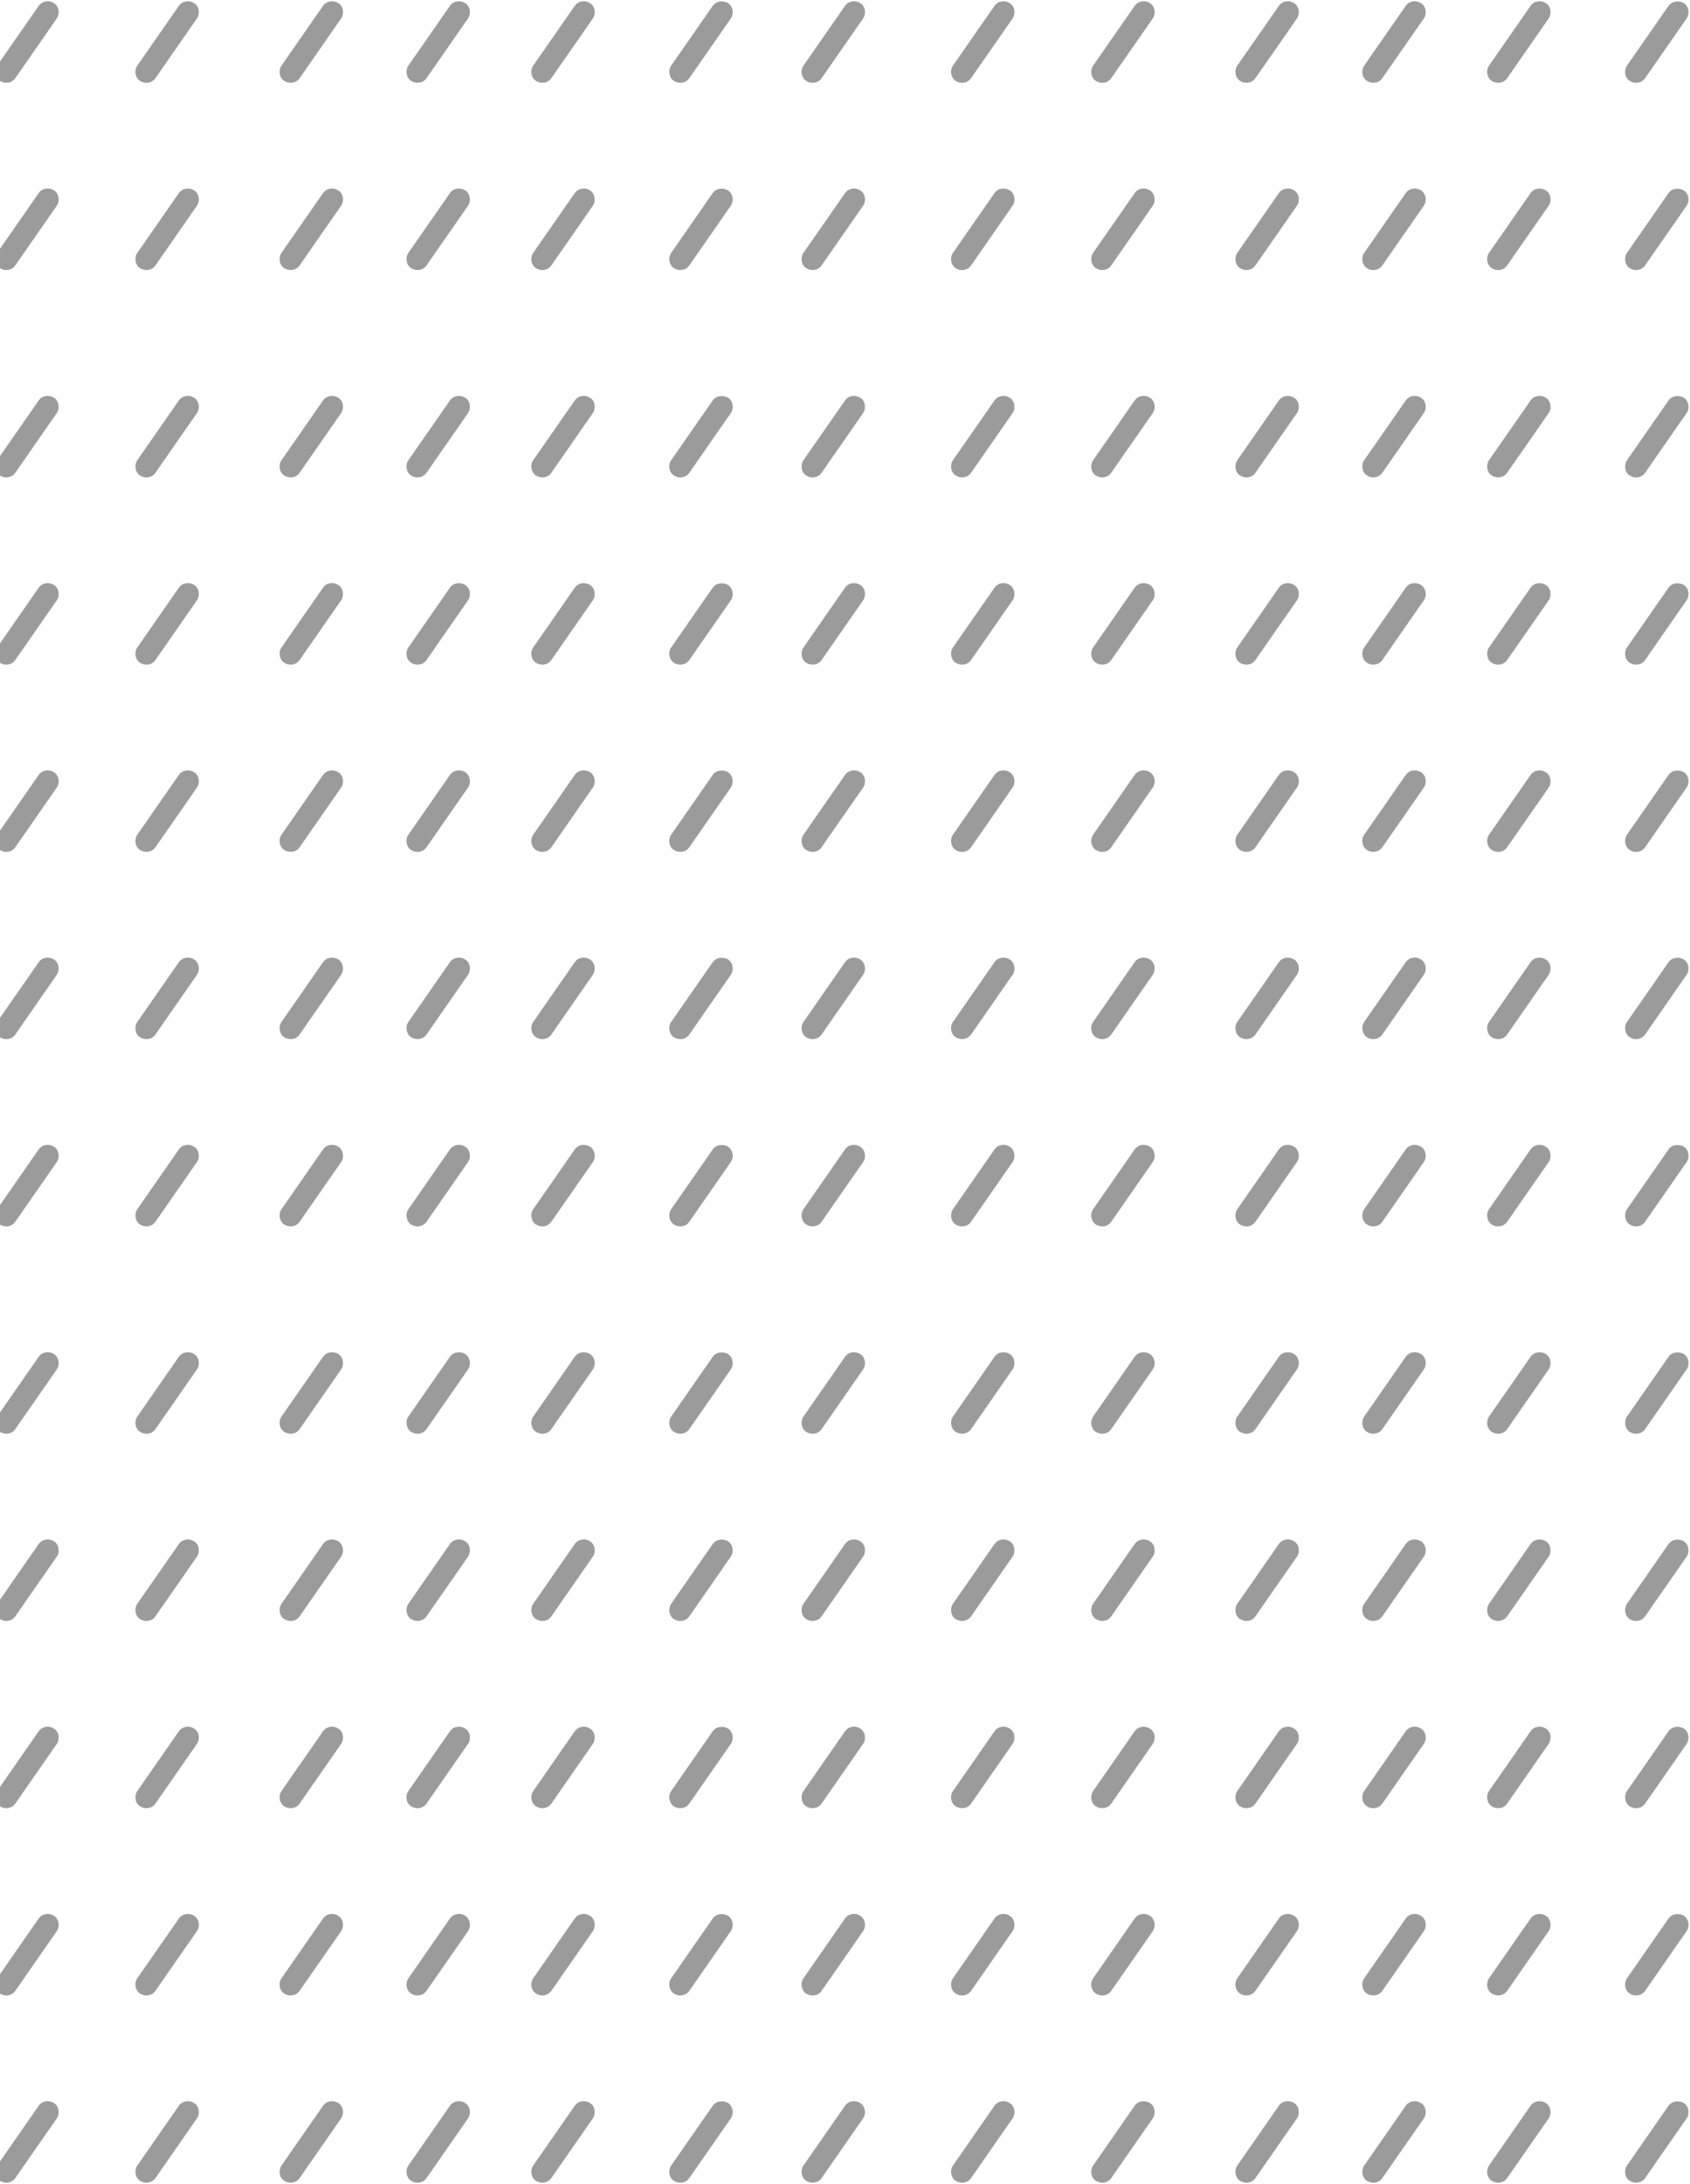 <?xml version="1.0" encoding="UTF-8" standalone="no"?><svg xmlns="http://www.w3.org/2000/svg" xmlns:xlink="http://www.w3.org/1999/xlink" fill="#000000" height="341.8" preserveAspectRatio="xMidYMid meet" version="1" viewBox="0.0 -0.2 264.6 341.8" width="264.6" zoomAndPan="magnify"><g id="change1_1"><path d="M73.277,2.691c-2.166,3.113-4.331,6.227-6.496,9.339c-0.552,0.793-1.607,0.937-2.402,0.438 c-0.788-0.494-0.953-1.661-0.438-2.401c2.166-3.113,4.331-6.227,6.496-9.34c0.552-0.793,1.607-0.936,2.402-0.438 C73.627,0.783,73.792,1.951,73.277,2.691z M64.379,41.769c0.795,0.499,1.85,0.355,2.402-0.438c0.893-1.284,1.786-2.568,2.68-3.853 c1.272-1.829,2.544-3.658,3.816-5.487c0.515-0.74,0.35-1.907-0.438-2.401c-0.795-0.499-1.85-0.355-2.401,0.438 c-1.727,2.483-3.455,4.967-5.182,7.45c-0.438,0.63-0.876,1.26-1.314,1.889C63.426,40.108,63.591,41.275,64.379,41.769z M92.383,299.588c-0.795-0.499-1.85-0.355-2.401,0.438c-2.166,3.113-4.331,6.226-6.496,9.339c-0.515,0.74-0.35,1.908,0.438,2.401 c0.795,0.498,1.85,0.354,2.401-0.438c2.166-3.113,4.331-6.227,6.496-9.339C93.336,301.248,93.171,300.081,92.383,299.588z M92.383,120.638c-0.795-0.498-1.85-0.355-2.401,0.438c-2.166,3.113-4.331,6.226-6.496,9.339c-0.515,0.741-0.35,1.908,0.438,2.401 c0.795,0.498,1.85,0.355,2.401-0.438l6.496-9.339C93.336,122.299,93.171,121.132,92.383,120.638z M92.383,328.887 c-0.795-0.498-1.85-0.355-2.401,0.438l-5.182,7.45l-1.314,1.889c-0.515,0.741-0.35,1.908,0.438,2.402 c0.795,0.498,1.85,0.354,2.401-0.438c0.893-1.284,1.786-2.568,2.68-3.853c1.272-1.829,2.544-3.658,3.817-5.487 C93.336,330.548,93.171,329.381,92.383,328.887z M92.383,179.239c-0.795-0.498-1.85-0.355-2.401,0.438l-5.182,7.45l-1.314,1.89 c-0.515,0.741-0.35,1.908,0.438,2.401c0.795,0.498,1.85,0.355,2.401-0.438c0.893-1.285,1.786-2.569,2.68-3.853 c1.272-1.829,2.544-3.658,3.817-5.486C93.336,180.9,93.171,179.732,92.383,179.239z M92.383,240.986 c-0.795-0.498-1.85-0.355-2.401,0.438c-2.166,3.113-4.331,6.226-6.496,9.339c-0.515,0.741-0.35,1.908,0.438,2.402 c0.795,0.498,1.85,0.355,2.401-0.438l6.496-9.339C93.336,242.648,93.171,241.481,92.383,240.986z M92.383,149.938 c-0.795-0.498-1.85-0.354-2.401,0.438c-2.166,3.113-4.331,6.226-6.496,9.339c-0.515,0.741-0.35,1.908,0.438,2.401 c0.795,0.498,1.85,0.355,2.401-0.438c2.166-3.113,4.331-6.227,6.496-9.339C93.336,151.599,93.171,150.432,92.383,149.938z M92.383,211.687c-0.795-0.499-1.85-0.355-2.401,0.438c-2.166,3.113-4.331,6.226-6.496,9.34c-0.515,0.74-0.35,1.907,0.438,2.401 c0.795,0.499,1.85,0.355,2.401-0.438c2.166-3.113,4.331-6.227,6.496-9.34C93.336,213.348,93.171,212.18,92.383,211.687z M92.383,270.287c-0.795-0.499-1.85-0.355-2.401,0.438c-2.166,3.113-4.331,6.226-6.496,9.339c-0.515,0.74-0.35,1.908,0.438,2.401 c0.795,0.498,1.85,0.355,2.401-0.438l6.496-9.34C93.336,271.948,93.171,270.781,92.383,270.287z M72.839,270.287 c-0.795-0.499-1.85-0.355-2.402,0.438c-2.165,3.113-4.331,6.226-6.496,9.339c-0.515,0.74-0.35,1.908,0.438,2.401 c0.795,0.498,1.85,0.355,2.402-0.438c2.165-3.114,4.331-6.227,6.496-9.34C73.792,271.948,73.627,270.781,72.839,270.287z M72.839,62.038c-0.795-0.498-1.85-0.355-2.402,0.438c-2.165,3.113-4.331,6.226-6.496,9.339c-0.515,0.741-0.35,1.908,0.438,2.401 c0.795,0.499,1.85,0.355,2.402-0.438c2.165-3.113,4.331-6.226,6.496-9.339C73.792,63.698,73.627,62.532,72.839,62.038z M72.839,240.986c-0.795-0.498-1.85-0.355-2.402,0.438c-2.165,3.113-4.331,6.226-6.496,9.339c-0.515,0.741-0.35,1.908,0.438,2.402 c0.795,0.498,1.85,0.355,2.402-0.438c2.165-3.113,4.331-6.226,6.496-9.339C73.792,242.648,73.627,241.481,72.839,240.986z M72.839,299.588c-0.795-0.499-1.85-0.355-2.402,0.438c-2.165,3.113-4.331,6.226-6.496,9.339c-0.515,0.74-0.35,1.908,0.438,2.401 c0.795,0.498,1.85,0.354,2.402-0.438c2.165-3.113,4.331-6.227,6.496-9.339C73.792,301.248,73.627,300.081,72.839,299.588z M72.839,328.887c-0.795-0.498-1.85-0.355-2.401,0.438c-1.727,2.483-3.455,4.966-5.182,7.45c-0.438,0.63-0.876,1.259-1.314,1.889 c-0.515,0.741-0.35,1.908,0.438,2.402c0.795,0.498,1.85,0.354,2.402-0.438c0.893-1.284,1.786-2.568,2.68-3.853 c1.272-1.829,2.544-3.658,3.816-5.487C73.792,330.548,73.627,329.381,72.839,328.887z M72.839,120.638 c-0.795-0.498-1.85-0.355-2.402,0.438c-2.165,3.113-4.331,6.226-6.496,9.339c-0.515,0.741-0.35,1.908,0.438,2.401 c0.795,0.498,1.85,0.355,2.402-0.438c2.165-3.113,4.331-6.226,6.496-9.339C73.792,122.299,73.627,121.132,72.839,120.638z M72.839,91.338c-0.795-0.498-1.85-0.355-2.402,0.438c-2.165,3.113-4.331,6.226-6.496,9.339c-0.515,0.741-0.35,1.908,0.438,2.402 c0.795,0.498,1.85,0.354,2.402-0.438c2.165-3.113,4.331-6.227,6.496-9.339C73.792,92.999,73.627,91.832,72.839,91.338z M64.379,191.418c0.795,0.498,1.85,0.355,2.402-0.438c0.893-1.285,1.786-2.569,2.68-3.853c1.272-1.829,2.544-3.658,3.816-5.486 c0.515-0.741,0.35-1.908-0.438-2.401c-0.795-0.498-1.85-0.355-2.401,0.438c-1.727,2.483-3.455,4.967-5.182,7.45l-1.314,1.89 C63.426,189.757,63.591,190.924,64.379,191.418z M72.839,149.938c-0.795-0.498-1.85-0.354-2.402,0.438 c-2.165,3.113-4.331,6.226-6.496,9.339c-0.515,0.741-0.35,1.908,0.438,2.401c0.795,0.498,1.85,0.355,2.402-0.438 c2.165-3.113,4.331-6.227,6.496-9.339C73.792,151.599,73.627,150.432,72.839,149.938z M72.839,211.687 c-0.795-0.499-1.85-0.355-2.402,0.438c-2.165,3.113-4.331,6.226-6.496,9.34c-0.515,0.74-0.35,1.907,0.438,2.401 c0.795,0.499,1.85,0.355,2.402-0.438c2.165-3.113,4.331-6.227,6.496-9.34C73.792,213.348,73.627,212.18,72.839,211.687z M113.983,62.038c-0.312-0.196-0.663-0.263-1.009-0.26c-0.536,0.004-1.057,0.217-1.392,0.699c-2.166,3.113-4.331,6.226-6.496,9.339 c-0.515,0.741-0.35,1.908,0.438,2.401c0.795,0.499,1.85,0.355,2.401-0.438c1.683-2.42,3.366-4.839,5.049-7.259 c0.482-0.693,0.965-1.387,1.447-2.08C114.937,63.698,114.771,62.532,113.983,62.038z M113.983,29.59 c-0.312-0.195-0.663-0.263-1.009-0.26c-0.536,0.004-1.057,0.216-1.392,0.698c-1.728,2.483-3.455,4.967-5.182,7.45 c-0.438,0.63-0.876,1.26-1.314,1.889c-0.515,0.741-0.35,1.908,0.438,2.401c0.795,0.499,1.85,0.355,2.401-0.438 c0.893-1.284,1.786-2.568,2.68-3.853c0.79-1.135,1.58-2.271,2.37-3.406c0.482-0.694,0.965-1.387,1.447-2.081 C114.937,31.251,114.771,30.084,113.983,29.59z M113.983,91.338c-0.312-0.196-0.663-0.263-1.009-0.26 c-0.536,0.004-1.057,0.217-1.392,0.699c-2.166,3.113-4.331,6.226-6.496,9.339c-0.515,0.741-0.35,1.908,0.438,2.402 c0.795,0.498,1.85,0.354,2.401-0.438c1.683-2.42,3.366-4.839,5.049-7.259c0.482-0.693,0.965-1.387,1.447-2.08 C114.937,92.999,114.771,91.832,113.983,91.338z M113.983,120.638c-0.312-0.196-0.663-0.263-1.009-0.26 c-0.536,0.004-1.057,0.216-1.392,0.698c-2.166,3.113-4.331,6.226-6.496,9.339c-0.515,0.741-0.35,1.908,0.438,2.401 c0.795,0.498,1.85,0.355,2.401-0.438c1.683-2.42,3.366-4.839,5.049-7.259c0.482-0.693,0.965-1.387,1.447-2.08 C114.937,122.299,114.771,121.132,113.983,120.638z M134.696,328.887c-0.795-0.498-1.849-0.355-2.401,0.438 c-1.727,2.483-3.455,4.966-5.182,7.45c-0.438,0.63-0.876,1.259-1.314,1.889c-0.515,0.741-0.35,1.908,0.438,2.402 c0.794,0.498,1.85,0.354,2.401-0.438c0.893-1.284,1.786-2.568,2.68-3.853c1.272-1.829,2.544-3.658,3.817-5.487 C135.649,330.548,135.484,329.381,134.696,328.887z M134.696,299.588c-0.795-0.499-1.849-0.355-2.401,0.438 c-2.166,3.113-4.331,6.226-6.496,9.339c-0.515,0.74-0.35,1.908,0.438,2.401c0.794,0.498,1.849,0.354,2.401-0.438 c2.165-3.113,4.331-6.227,6.496-9.339C135.649,301.248,135.484,300.081,134.696,299.588z M134.696,270.287 c-0.795-0.499-1.849-0.355-2.401,0.438c-2.166,3.113-4.331,6.226-6.496,9.339c-0.515,0.74-0.35,1.908,0.438,2.401 c0.794,0.498,1.849,0.355,2.401-0.438l6.496-9.34C135.649,271.948,135.484,270.781,134.696,270.287z M113.983,149.938 c-0.312-0.195-0.663-0.262-1.009-0.26c-0.536,0.004-1.057,0.217-1.392,0.698c-2.166,3.113-4.331,6.226-6.496,9.339 c-0.515,0.741-0.35,1.908,0.438,2.401c0.795,0.498,1.85,0.355,2.401-0.438c1.683-2.42,3.366-4.84,5.049-7.259 c0.482-0.693,0.965-1.387,1.447-2.08C114.937,151.599,114.771,150.432,113.983,149.938z M92.383,91.338 c-0.795-0.498-1.85-0.355-2.401,0.438c-2.166,3.113-4.331,6.226-6.496,9.339c-0.515,0.741-0.35,1.908,0.438,2.402 c0.795,0.498,1.85,0.354,2.401-0.438l6.496-9.339C93.336,92.999,93.171,91.832,92.383,91.338z M113.983,0.29 c-0.312-0.195-0.663-0.262-1.009-0.26c-0.536,0.004-1.057,0.217-1.392,0.698c-2.166,3.113-4.331,6.227-6.496,9.34 c-0.515,0.74-0.35,1.907,0.438,2.401c0.795,0.499,1.85,0.355,2.401-0.438c1.683-2.419,3.366-4.839,5.049-7.259 c0.482-0.693,0.965-1.387,1.447-2.081C114.937,1.951,114.771,0.783,113.983,0.29z M92.383,0.29c-0.795-0.498-1.85-0.355-2.401,0.438 c-2.166,3.113-4.331,6.227-6.496,9.34c-0.515,0.74-0.35,1.907,0.438,2.401c0.795,0.499,1.85,0.355,2.401-0.438 c2.166-3.113,4.331-6.226,6.496-9.339C93.336,1.951,93.171,0.783,92.383,0.29z M134.696,240.986 c-0.795-0.498-1.849-0.355-2.401,0.438c-2.166,3.113-4.331,6.226-6.496,9.339c-0.515,0.741-0.35,1.908,0.438,2.402 c0.794,0.498,1.849,0.355,2.401-0.438l6.496-9.339C135.649,242.648,135.484,241.481,134.696,240.986z M113.983,328.887 c-0.312-0.196-0.663-0.263-1.009-0.26c-0.536,0.004-1.057,0.216-1.392,0.698c-1.728,2.483-3.455,4.966-5.182,7.45 c-0.438,0.63-0.876,1.259-1.314,1.889c-0.515,0.741-0.35,1.908,0.438,2.402c0.795,0.498,1.85,0.354,2.401-0.438 c0.893-1.284,1.786-2.568,2.68-3.853c0.79-1.135,1.58-2.271,2.37-3.407c0.482-0.693,0.965-1.387,1.447-2.08 C114.937,330.548,114.771,329.381,113.983,328.887z M92.383,62.038c-0.795-0.498-1.85-0.355-2.401,0.438 c-2.166,3.113-4.331,6.226-6.496,9.339c-0.515,0.741-0.35,1.908,0.438,2.401c0.795,0.499,1.85,0.355,2.401-0.438 c2.166-3.113,4.331-6.226,6.496-9.339C93.336,63.698,93.171,62.532,92.383,62.038z M113.983,240.986 c-0.312-0.196-0.663-0.262-1.009-0.26c-0.536,0.004-1.057,0.216-1.392,0.698c-2.166,3.113-4.331,6.226-6.496,9.339 c-0.515,0.741-0.35,1.908,0.438,2.402c0.795,0.498,1.85,0.355,2.401-0.438c1.683-2.419,3.366-4.839,5.049-7.259 c0.482-0.693,0.965-1.387,1.447-2.081C114.937,242.648,114.771,241.481,113.983,240.986z M113.983,299.588 c-0.312-0.196-0.663-0.263-1.009-0.26c-0.536,0.004-1.057,0.216-1.392,0.698c-2.166,3.113-4.331,6.226-6.496,9.339 c-0.515,0.74-0.35,1.908,0.438,2.401c0.795,0.498,1.85,0.354,2.401-0.438c1.683-2.419,3.366-4.839,5.049-7.259 c0.482-0.693,0.965-1.387,1.447-2.081C114.937,301.248,114.771,300.081,113.983,299.588z M113.983,211.687 c-0.312-0.196-0.663-0.263-1.009-0.26c-0.536,0.004-1.057,0.216-1.392,0.698c-2.166,3.113-4.331,6.226-6.496,9.34 c-0.515,0.74-0.35,1.907,0.438,2.401c0.795,0.499,1.85,0.355,2.401-0.438c1.683-2.42,3.366-4.839,5.049-7.259 c0.482-0.694,0.965-1.388,1.447-2.081C114.937,213.348,114.771,212.18,113.983,211.687z M113.983,179.239 c-0.312-0.196-0.663-0.263-1.009-0.26c-0.536,0.004-1.057,0.217-1.392,0.698c-1.728,2.483-3.455,4.967-5.182,7.45l-1.314,1.89 c-0.515,0.741-0.35,1.908,0.438,2.401c0.795,0.498,1.85,0.355,2.401-0.438c0.893-1.285,1.786-2.569,2.68-3.853 c0.79-1.135,1.58-2.271,2.37-3.406c0.482-0.693,0.965-1.387,1.447-2.08C114.937,180.9,114.771,179.732,113.983,179.239z M113.983,270.287c-0.312-0.196-0.663-0.263-1.009-0.26c-0.536,0.004-1.057,0.216-1.392,0.698c-2.166,3.113-4.331,6.226-6.496,9.339 c-0.515,0.74-0.35,1.908,0.438,2.401c0.795,0.498,1.85,0.355,2.401-0.438c1.683-2.42,3.366-4.84,5.049-7.259 c0.482-0.694,0.965-1.387,1.447-2.081C114.937,271.948,114.771,270.781,113.983,270.287z M92.383,29.59 c-0.795-0.499-1.85-0.355-2.401,0.438l-5.182,7.45l-1.314,1.889c-0.515,0.741-0.35,1.908,0.438,2.401 c0.795,0.499,1.85,0.355,2.401-0.438c0.893-1.284,1.786-2.568,2.68-3.853c1.272-1.829,2.544-3.658,3.817-5.487 C93.336,31.251,93.171,30.084,92.383,29.59z M8.451,29.59c-0.795-0.499-1.85-0.355-2.401,0.438l-5.182,7.45L0,38.725v3.049 c0.794,0.492,1.843,0.348,2.393-0.443l2.68-3.853c1.272-1.829,2.544-3.658,3.817-5.487C9.404,31.251,9.239,30.084,8.451,29.59z M8.451,62.038c-0.795-0.498-1.85-0.355-2.401,0.438C4.033,65.375,2.017,68.274,0,71.172v3.049c0.794,0.492,1.843,0.348,2.393-0.442 c2.166-3.113,4.331-6.226,6.497-9.339C9.404,63.698,9.239,62.532,8.451,62.038z M8.451,91.338c-0.795-0.498-1.85-0.355-2.401,0.438 C4.033,94.675,2.017,97.574,0,100.472v3.049c0.794,0.491,1.843,0.347,2.393-0.443l6.497-9.339 C9.404,92.999,9.239,91.832,8.451,91.338z M8.451,120.638c-0.795-0.498-1.85-0.355-2.401,0.438 c-2.016,2.899-4.033,5.798-6.049,8.696v3.049c0.794,0.491,1.843,0.347,2.393-0.443l6.497-9.339 C9.404,122.299,9.239,121.132,8.451,120.638z M8.451,0.29c-0.795-0.498-1.85-0.355-2.401,0.438C4.033,3.627,2.017,6.526,0,9.424 v3.049c0.794,0.492,1.843,0.348,2.393-0.443c2.166-3.113,4.331-6.226,6.497-9.339C9.404,1.951,9.239,0.783,8.451,0.29z M30.396,328.887c-0.794-0.498-1.849-0.355-2.401,0.438c-1.727,2.483-3.455,4.966-5.182,7.45c-0.438,0.63-0.876,1.259-1.314,1.889 c-0.515,0.741-0.35,1.908,0.438,2.402c0.795,0.498,1.849,0.354,2.401-0.438c0.893-1.284,1.787-2.568,2.68-3.853 c1.272-1.829,2.544-3.658,3.816-5.487C31.35,330.548,31.185,329.381,30.396,328.887z M30.396,240.986 c-0.794-0.498-1.85-0.355-2.401,0.438c-2.166,3.113-4.331,6.226-6.497,9.339c-0.515,0.741-0.349,1.908,0.438,2.402 c0.795,0.498,1.85,0.355,2.401-0.438l6.496-9.339C31.35,242.648,31.185,241.481,30.396,240.986z M52.971,0.29 c-0.795-0.498-1.85-0.355-2.401,0.438c-2.166,3.113-4.331,6.227-6.496,9.34c-0.515,0.74-0.35,1.907,0.438,2.401 c0.795,0.499,1.85,0.355,2.401-0.438c2.166-3.113,4.331-6.226,6.497-9.339C53.924,1.951,53.759,0.783,52.971,0.29z M30.396,299.588 c-0.794-0.499-1.85-0.355-2.401,0.438c-2.166,3.113-4.331,6.226-6.497,9.339c-0.515,0.74-0.349,1.908,0.438,2.401 c0.795,0.498,1.85,0.354,2.401-0.438c2.166-3.113,4.331-6.227,6.496-9.339C31.35,301.248,31.185,300.081,30.396,299.588z M8.451,328.887c-0.795-0.498-1.85-0.355-2.401,0.438l-5.182,7.45L0,338.022v3.049c0.794,0.491,1.843,0.347,2.393-0.443 c0.893-1.284,1.787-2.568,2.68-3.853c1.272-1.829,2.544-3.658,3.817-5.487C9.404,330.548,9.239,329.381,8.451,328.887z M149.64,191.418c0.795,0.498,1.85,0.355,2.401-0.438c0.893-1.285,1.787-2.569,2.68-3.853c1.272-1.829,2.544-3.658,3.816-5.486 c0.515-0.741,0.349-1.908-0.438-2.401c-0.795-0.498-1.85-0.355-2.401,0.438l-5.182,7.45l-1.314,1.89 C148.687,189.757,148.852,190.924,149.64,191.418z M30.396,211.687c-0.794-0.499-1.85-0.355-2.401,0.438 c-2.166,3.113-4.331,6.226-6.497,9.34c-0.515,0.74-0.349,1.907,0.438,2.401c0.795,0.499,1.85,0.355,2.401-0.438 c2.166-3.113,4.331-6.227,6.496-9.34C31.35,213.348,31.185,212.18,30.396,211.687z M8.451,299.588 c-0.795-0.499-1.85-0.355-2.401,0.438c-2.016,2.898-4.033,5.797-6.049,8.696v3.049c0.794,0.492,1.843,0.347,2.393-0.443 c2.166-3.113,4.331-6.227,6.497-9.339C9.404,301.248,9.239,300.081,8.451,299.588z M255.173,12.468 c0.795,0.499,1.85,0.355,2.401-0.438c1.683-2.419,3.366-4.839,5.049-7.259c0.482-0.693,0.965-1.387,1.447-2.081 c0.515-0.74,0.35-1.908-0.438-2.401c-0.312-0.195-0.663-0.262-1.009-0.26c-0.536,0.004-1.057,0.217-1.392,0.698 c-2.166,3.113-4.331,6.227-6.497,9.34C254.219,10.808,254.385,11.975,255.173,12.468z M8.451,270.287 c-0.795-0.499-1.85-0.355-2.401,0.438c-2.016,2.899-4.033,5.797-6.049,8.696v3.049c0.794,0.492,1.843,0.348,2.393-0.442l6.497-9.34 C9.404,271.948,9.239,270.781,8.451,270.287z M8.451,211.687c-0.795-0.499-1.85-0.355-2.401,0.438 c-2.016,2.899-4.033,5.797-6.049,8.696v3.049c0.794,0.492,1.843,0.348,2.393-0.442l6.497-9.34 C9.404,213.348,9.239,212.18,8.451,211.687z M8.451,179.239c-0.795-0.498-1.85-0.355-2.401,0.438l-5.182,7.45L0,188.373v3.049 c0.794,0.492,1.843,0.348,2.393-0.442c0.893-1.285,1.787-2.569,2.68-3.853c1.272-1.829,2.544-3.658,3.817-5.486 C9.404,180.9,9.239,179.732,8.451,179.239z M8.451,149.938c-0.795-0.498-1.85-0.354-2.401,0.438 c-2.016,2.899-4.033,5.798-6.049,8.696v3.049c0.794,0.492,1.843,0.348,2.393-0.442c2.166-3.113,4.331-6.227,6.497-9.339 C9.404,151.599,9.239,150.432,8.451,149.938z M8.451,240.986c-0.795-0.498-1.85-0.355-2.401,0.438 c-2.016,2.899-4.033,5.797-6.049,8.697v3.048c0.794,0.492,1.843,0.348,2.393-0.443l6.497-9.339 C9.404,242.648,9.239,241.481,8.451,240.986z M30.396,270.287c-0.794-0.499-1.85-0.355-2.401,0.438 c-2.166,3.113-4.331,6.226-6.497,9.339c-0.515,0.74-0.349,1.908,0.438,2.401c0.795,0.498,1.85,0.355,2.401-0.438l6.496-9.34 C31.35,271.948,31.185,270.781,30.396,270.287z M52.971,211.687c-0.795-0.499-1.85-0.355-2.401,0.438l-6.496,9.34 c-0.515,0.74-0.35,1.907,0.438,2.401c0.795,0.499,1.85,0.355,2.401-0.438l6.497-9.34C53.924,213.348,53.759,212.18,52.971,211.687z M52.971,179.239c-0.795-0.498-1.85-0.355-2.401,0.438l-5.182,7.45l-1.314,1.89c-0.515,0.741-0.35,1.908,0.438,2.401 c0.795,0.498,1.85,0.355,2.401-0.438c0.893-1.285,1.786-2.569,2.68-3.853c1.272-1.829,2.544-3.658,3.817-5.486 C53.924,180.9,53.759,179.732,52.971,179.239z M52.971,149.938c-0.795-0.498-1.85-0.354-2.401,0.438 c-2.166,3.113-4.331,6.226-6.496,9.339c-0.515,0.741-0.35,1.908,0.438,2.401c0.795,0.498,1.85,0.355,2.401-0.438 c2.166-3.113,4.331-6.227,6.497-9.339C53.924,151.599,53.759,150.432,52.971,149.938z M52.971,240.986 c-0.795-0.498-1.85-0.355-2.401,0.438l-6.496,9.339c-0.515,0.741-0.35,1.908,0.438,2.402c0.795,0.498,1.85,0.355,2.401-0.438 l6.497-9.339C53.924,242.648,53.759,241.481,52.971,240.986z M52.971,270.287c-0.795-0.499-1.85-0.355-2.401,0.438 c-2.166,3.113-4.331,6.226-6.496,9.339c-0.515,0.74-0.35,1.908,0.438,2.401c0.795,0.498,1.85,0.355,2.401-0.438l6.497-9.34 C53.924,271.948,53.759,270.781,52.971,270.287z M52.971,62.038c-0.795-0.498-1.85-0.355-2.401,0.438l-6.496,9.339 c-0.515,0.741-0.35,1.908,0.438,2.401c0.795,0.499,1.85,0.355,2.401-0.438c2.166-3.113,4.331-6.226,6.497-9.339 C53.924,63.698,53.759,62.532,52.971,62.038z M52.971,29.59c-0.795-0.499-1.85-0.355-2.401,0.438l-5.182,7.45l-1.314,1.889 c-0.515,0.741-0.35,1.908,0.438,2.401c0.795,0.499,1.85,0.355,2.401-0.438c0.893-1.284,1.786-2.568,2.68-3.853 c1.272-1.829,2.544-3.658,3.817-5.487C53.924,31.251,53.759,30.084,52.971,29.59z M52.971,120.638 c-0.795-0.498-1.85-0.355-2.401,0.438c-2.166,3.113-4.331,6.226-6.496,9.339c-0.515,0.741-0.35,1.908,0.438,2.401 c0.795,0.498,1.85,0.355,2.401-0.438l6.497-9.339C53.924,122.299,53.759,121.132,52.971,120.638z M52.971,91.338 c-0.795-0.498-1.85-0.355-2.401,0.438l-6.496,9.339c-0.515,0.741-0.35,1.908,0.438,2.402c0.795,0.498,1.85,0.354,2.401-0.438 l6.497-9.339C53.924,92.999,53.759,91.832,52.971,91.338z M52.971,328.887c-0.795-0.498-1.85-0.355-2.401,0.438l-5.182,7.45 l-1.314,1.889c-0.515,0.741-0.35,1.908,0.438,2.402c0.795,0.498,1.85,0.354,2.401-0.438c0.893-1.284,1.786-2.568,2.68-3.853 c1.272-1.829,2.544-3.658,3.817-5.487C53.924,330.548,53.759,329.381,52.971,328.887z M30.396,91.338 c-0.794-0.498-1.85-0.355-2.401,0.438c-2.166,3.113-4.331,6.226-6.497,9.339c-0.515,0.741-0.349,1.908,0.438,2.402 c0.795,0.498,1.85,0.354,2.401-0.438l6.496-9.339C31.35,92.999,31.185,91.832,30.396,91.338z M30.396,120.638 c-0.794-0.498-1.85-0.355-2.401,0.438c-2.166,3.113-4.331,6.226-6.497,9.339c-0.515,0.741-0.349,1.908,0.438,2.401 c0.795,0.498,1.85,0.355,2.401-0.438l6.496-9.339C31.35,122.299,31.185,121.132,30.396,120.638z M52.971,299.588 c-0.795-0.499-1.85-0.355-2.401,0.438c-2.166,3.113-4.331,6.226-6.496,9.339c-0.515,0.74-0.35,1.908,0.438,2.401 c0.795,0.498,1.85,0.354,2.401-0.438c2.166-3.113,4.331-6.227,6.497-9.339C53.924,301.248,53.759,300.081,52.971,299.588z M30.396,62.038c-0.794-0.498-1.85-0.355-2.401,0.438c-2.166,3.113-4.331,6.226-6.497,9.339c-0.515,0.741-0.349,1.908,0.438,2.401 c0.795,0.499,1.85,0.355,2.401-0.438c2.166-3.113,4.331-6.226,6.496-9.339C31.35,63.698,31.185,62.532,30.396,62.038z M30.396,149.938c-0.794-0.498-1.85-0.354-2.401,0.438c-2.166,3.113-4.331,6.226-6.497,9.339c-0.515,0.741-0.349,1.908,0.438,2.401 c0.795,0.498,1.85,0.355,2.401-0.438c2.166-3.113,4.331-6.227,6.496-9.339C31.35,151.599,31.185,150.432,30.396,149.938z M30.396,179.239c-0.794-0.498-1.849-0.355-2.401,0.438c-1.727,2.483-3.455,4.967-5.182,7.45l-1.314,1.89 c-0.515,0.741-0.35,1.908,0.438,2.401c0.795,0.498,1.849,0.355,2.401-0.438c0.893-1.285,1.787-2.569,2.68-3.853 c1.272-1.829,2.544-3.658,3.816-5.486C31.35,180.9,31.185,179.732,30.396,179.239z M30.396,0.29 c-0.794-0.498-1.85-0.355-2.401,0.438c-2.166,3.113-4.331,6.227-6.497,9.34c-0.515,0.74-0.349,1.907,0.438,2.401 c0.795,0.499,1.85,0.355,2.401-0.438c2.166-3.113,4.331-6.226,6.496-9.339C31.35,1.951,31.185,0.783,30.396,0.29z M30.396,29.59 c-0.794-0.499-1.849-0.355-2.401,0.438c-1.727,2.483-3.455,4.967-5.182,7.45c-0.438,0.63-0.876,1.26-1.314,1.889 c-0.515,0.741-0.35,1.908,0.438,2.401c0.795,0.499,1.849,0.355,2.401-0.438l2.68-3.853c1.272-1.829,2.544-3.658,3.816-5.487 C31.35,31.251,31.185,30.084,30.396,29.59z M263.632,240.986c-0.312-0.196-0.663-0.262-1.009-0.26 c-0.536,0.004-1.057,0.216-1.392,0.698c-2.166,3.113-4.331,6.226-6.497,9.339c-0.515,0.741-0.35,1.908,0.438,2.402 c0.795,0.498,1.85,0.355,2.401-0.438c1.683-2.419,3.366-4.839,5.049-7.259c0.482-0.693,0.965-1.387,1.447-2.081 C264.586,242.648,264.42,241.481,263.632,240.986z M222.488,62.038c-0.795-0.498-1.85-0.355-2.402,0.438 c-2.165,3.113-4.331,6.226-6.496,9.339c-0.515,0.741-0.35,1.908,0.438,2.401c0.795,0.499,1.85,0.355,2.401-0.438 c2.166-3.113,4.331-6.226,6.497-9.339C223.441,63.698,223.276,62.532,222.488,62.038z M222.488,91.338 c-0.795-0.498-1.85-0.355-2.402,0.438c-2.165,3.113-4.331,6.226-6.496,9.339c-0.515,0.741-0.35,1.908,0.438,2.402 c0.795,0.498,1.85,0.354,2.401-0.438c2.166-3.113,4.331-6.227,6.497-9.339C223.441,92.999,223.276,91.832,222.488,91.338z M214.028,41.769c0.795,0.499,1.85,0.355,2.401-0.438c0.893-1.284,1.786-2.568,2.68-3.853c1.272-1.829,2.544-3.658,3.817-5.487 c0.515-0.74,0.35-1.907-0.438-2.401c-0.795-0.499-1.849-0.355-2.401,0.438l-5.182,7.45c-0.438,0.63-0.876,1.26-1.314,1.889 C213.075,40.108,213.24,41.275,214.028,41.769z M222.488,149.938c-0.795-0.498-1.85-0.354-2.402,0.438 c-2.165,3.113-4.331,6.226-6.496,9.339c-0.515,0.741-0.35,1.908,0.438,2.401c0.795,0.498,1.85,0.355,2.401-0.438 c2.166-3.113,4.331-6.227,6.497-9.339C223.441,151.599,223.276,150.432,222.488,149.938z M222.488,120.638 c-0.795-0.498-1.85-0.355-2.402,0.438c-2.165,3.113-4.331,6.226-6.496,9.339c-0.515,0.741-0.35,1.908,0.438,2.401 c0.795,0.498,1.85,0.355,2.401-0.438c2.166-3.113,4.331-6.226,6.497-9.339C223.441,122.299,223.276,121.132,222.488,120.638z M242.032,299.588c-0.795-0.499-1.85-0.355-2.401,0.438c-2.166,3.113-4.331,6.226-6.496,9.339c-0.515,0.74-0.35,1.908,0.438,2.401 c0.795,0.498,1.85,0.354,2.401-0.438c2.166-3.113,4.331-6.227,6.497-9.339C242.985,301.248,242.82,300.081,242.032,299.588z M242.032,270.287c-0.795-0.499-1.85-0.355-2.401,0.438c-2.166,3.113-4.331,6.226-6.496,9.339c-0.515,0.74-0.35,1.908,0.438,2.401 c0.795,0.498,1.85,0.355,2.401-0.438l6.497-9.34C242.985,271.948,242.82,270.781,242.032,270.287z M202.62,91.338 c-0.795-0.498-1.85-0.355-2.401,0.438l-6.497,9.339c-0.515,0.741-0.35,1.908,0.438,2.402c0.795,0.498,1.85,0.354,2.401-0.438 l6.497-9.339C203.573,92.999,203.408,91.832,202.62,91.338z M242.032,240.986c-0.795-0.498-1.85-0.355-2.401,0.438 c-2.166,3.113-4.331,6.226-6.496,9.339c-0.515,0.741-0.35,1.908,0.438,2.402c0.795,0.498,1.85,0.355,2.401-0.438l6.497-9.339 C242.985,242.648,242.82,241.481,242.032,240.986z M242.032,328.887c-0.795-0.498-1.85-0.355-2.401,0.438l-5.182,7.45l-1.314,1.889 c-0.515,0.741-0.35,1.908,0.438,2.402c0.795,0.498,1.85,0.354,2.401-0.438c0.893-1.284,1.787-2.568,2.68-3.853 c1.272-1.829,2.544-3.658,3.817-5.487C242.985,330.548,242.82,329.381,242.032,328.887z M202.62,29.59 c-0.795-0.499-1.85-0.355-2.401,0.438l-5.182,7.45l-1.314,1.889c-0.515,0.741-0.35,1.908,0.438,2.401 c0.795,0.499,1.85,0.355,2.401-0.438c0.893-1.284,1.787-2.568,2.68-3.853c1.272-1.829,2.544-3.658,3.817-5.487 C203.573,31.251,203.408,30.084,202.62,29.59z M214.028,191.418c0.795,0.498,1.85,0.355,2.401-0.438 c0.893-1.285,1.786-2.569,2.68-3.853c1.272-1.829,2.544-3.658,3.817-5.486c0.515-0.741,0.35-1.908-0.438-2.401 c-0.795-0.498-1.849-0.355-2.401,0.438c-1.727,2.483-3.455,4.967-5.182,7.45l-1.314,1.89 C213.075,189.757,213.24,190.924,214.028,191.418z M202.62,0.29c-0.795-0.498-1.85-0.355-2.401,0.438 c-2.166,3.113-4.331,6.227-6.497,9.34c-0.515,0.74-0.35,1.907,0.438,2.401c0.795,0.499,1.85,0.355,2.401-0.438 c2.166-3.113,4.331-6.226,6.497-9.339C203.573,1.951,203.408,0.783,202.62,0.29z M202.62,62.038 c-0.795-0.498-1.85-0.355-2.401,0.438l-6.497,9.339c-0.515,0.741-0.35,1.908,0.438,2.401c0.795,0.499,1.85,0.355,2.401-0.438 c2.166-3.113,4.331-6.226,6.497-9.339C203.573,63.698,203.408,62.532,202.62,62.038z M222.488,328.887 c-0.795-0.498-1.849-0.355-2.401,0.438c-1.727,2.483-3.455,4.966-5.182,7.45c-0.438,0.63-0.876,1.259-1.314,1.889 c-0.515,0.741-0.35,1.908,0.438,2.402c0.795,0.498,1.85,0.354,2.401-0.438c0.893-1.284,1.786-2.568,2.68-3.853 c1.272-1.829,2.544-3.658,3.817-5.487C223.441,330.548,223.276,329.381,222.488,328.887z M222.488,240.986 c-0.795-0.498-1.85-0.355-2.402,0.438c-2.165,3.113-4.331,6.226-6.496,9.339c-0.515,0.741-0.35,1.908,0.438,2.402 c0.795,0.498,1.85,0.355,2.401-0.438c2.166-3.113,4.331-6.226,6.497-9.339C223.441,242.648,223.276,241.481,222.488,240.986z M222.488,299.588c-0.795-0.499-1.85-0.355-2.402,0.438c-2.165,3.113-4.331,6.226-6.496,9.339c-0.515,0.74-0.35,1.908,0.438,2.401 c0.795,0.498,1.85,0.354,2.401-0.438c2.166-3.113,4.331-6.227,6.497-9.339C223.441,301.248,223.276,300.081,222.488,299.588z M222.488,211.687c-0.795-0.499-1.85-0.355-2.402,0.438c-2.165,3.113-4.331,6.226-6.496,9.34c-0.515,0.74-0.35,1.907,0.438,2.401 c0.795,0.499,1.85,0.355,2.401-0.438c2.166-3.113,4.331-6.227,6.497-9.34C223.441,213.348,223.276,212.18,222.488,211.687z M222.488,270.287c-0.795-0.499-1.85-0.355-2.402,0.438c-2.165,3.113-4.331,6.226-6.496,9.339c-0.515,0.74-0.35,1.908,0.438,2.401 c0.795,0.498,1.85,0.355,2.401-0.438c2.166-3.114,4.331-6.227,6.497-9.34C223.441,271.948,223.276,270.781,222.488,270.287z M222.488,0.29c-0.795-0.498-1.85-0.355-2.402,0.438c-2.165,3.113-4.331,6.227-6.496,9.34c-0.515,0.74-0.35,1.907,0.438,2.401 c0.795,0.499,1.85,0.355,2.401-0.438c2.166-3.113,4.331-6.226,6.497-9.339C223.441,1.951,223.276,0.783,222.488,0.29z M263.632,179.239c-0.312-0.196-0.663-0.263-1.009-0.26c-0.536,0.004-1.057,0.217-1.392,0.698c-1.728,2.483-3.455,4.967-5.182,7.45 l-1.314,1.89c-0.515,0.741-0.35,1.908,0.438,2.401c0.795,0.498,1.85,0.355,2.401-0.438c0.893-1.285,1.786-2.569,2.68-3.853 c0.79-1.135,1.58-2.271,2.37-3.406c0.482-0.693,0.965-1.387,1.447-2.08C264.586,180.9,264.42,179.732,263.632,179.239z M263.632,211.687c-0.312-0.196-0.663-0.263-1.009-0.26c-0.536,0.004-1.057,0.216-1.392,0.698c-2.166,3.113-4.331,6.226-6.497,9.34 c-0.515,0.74-0.35,1.907,0.438,2.401c0.795,0.499,1.85,0.355,2.401-0.438c1.683-2.42,3.366-4.839,5.049-7.259 c0.482-0.694,0.965-1.388,1.447-2.081C264.586,213.348,264.42,212.18,263.632,211.687z M263.632,149.938 c-0.312-0.195-0.663-0.262-1.009-0.26c-0.536,0.004-1.057,0.217-1.392,0.698c-2.166,3.113-4.331,6.226-6.497,9.339 c-0.515,0.741-0.35,1.908,0.438,2.401c0.795,0.498,1.85,0.355,2.401-0.438c1.683-2.42,3.366-4.84,5.049-7.259 c0.482-0.693,0.965-1.387,1.447-2.08C264.586,151.599,264.42,150.432,263.632,149.938z M242.032,211.687 c-0.795-0.499-1.85-0.355-2.401,0.438c-2.166,3.113-4.331,6.226-6.496,9.34c-0.515,0.74-0.35,1.907,0.438,2.401 c0.795,0.499,1.85,0.355,2.401-0.438l6.497-9.34C242.985,213.348,242.82,212.18,242.032,211.687z M263.632,120.638 c-0.312-0.196-0.663-0.263-1.009-0.26c-0.536,0.004-1.057,0.216-1.392,0.698c-2.166,3.113-4.331,6.226-6.497,9.339 c-0.515,0.741-0.35,1.908,0.438,2.401c0.795,0.498,1.85,0.355,2.401-0.438c1.683-2.42,3.366-4.839,5.049-7.259 c0.482-0.693,0.965-1.387,1.447-2.08C264.586,122.299,264.42,121.132,263.632,120.638z M263.632,62.038 c-0.312-0.196-0.663-0.263-1.009-0.26c-0.536,0.004-1.057,0.217-1.392,0.699c-2.166,3.113-4.331,6.226-6.497,9.339 c-0.515,0.741-0.35,1.908,0.438,2.401c0.795,0.499,1.85,0.355,2.401-0.438c1.683-2.42,3.366-4.839,5.049-7.259 c0.482-0.693,0.965-1.387,1.447-2.08C264.586,63.698,264.42,62.532,263.632,62.038z M263.632,29.59 c-0.312-0.195-0.663-0.263-1.009-0.26c-0.536,0.004-1.057,0.216-1.392,0.698c-1.728,2.483-3.455,4.967-5.182,7.45 c-0.438,0.63-0.876,1.26-1.314,1.889c-0.515,0.741-0.35,1.908,0.438,2.401c0.795,0.499,1.85,0.355,2.401-0.438 c0.893-1.284,1.786-2.568,2.68-3.853c0.79-1.135,1.58-2.271,2.37-3.406c0.482-0.694,0.965-1.387,1.447-2.081 C264.586,31.251,264.42,30.084,263.632,29.59z M263.632,299.588c-0.312-0.196-0.663-0.263-1.009-0.26 c-0.536,0.004-1.057,0.216-1.392,0.698c-2.166,3.113-4.331,6.226-6.497,9.339c-0.515,0.74-0.35,1.908,0.438,2.401 c0.795,0.498,1.85,0.354,2.401-0.438c1.683-2.419,3.366-4.839,5.049-7.259c0.482-0.693,0.965-1.387,1.447-2.081 C264.586,301.248,264.42,300.081,263.632,299.588z M263.632,91.338c-0.312-0.196-0.663-0.263-1.009-0.26 c-0.536,0.004-1.057,0.217-1.392,0.699c-2.166,3.113-4.331,6.226-6.497,9.339c-0.515,0.741-0.35,1.908,0.438,2.402 c0.795,0.498,1.85,0.354,2.401-0.438c1.683-2.42,3.366-4.839,5.049-7.259c0.482-0.693,0.965-1.387,1.447-2.08 C264.586,92.999,264.42,91.832,263.632,91.338z M263.632,270.287c-0.312-0.196-0.663-0.263-1.009-0.26 c-0.536,0.004-1.057,0.216-1.392,0.698c-2.166,3.113-4.331,6.226-6.497,9.339c-0.515,0.74-0.35,1.908,0.438,2.401 c0.795,0.498,1.85,0.355,2.401-0.438c1.683-2.42,3.366-4.84,5.049-7.259c0.482-0.694,0.965-1.387,1.447-2.081 C264.586,271.948,264.42,270.781,263.632,270.287z M242.032,120.638c-0.795-0.498-1.85-0.355-2.401,0.438 c-2.166,3.113-4.331,6.226-6.496,9.339c-0.515,0.741-0.35,1.908,0.438,2.401c0.795,0.498,1.85,0.355,2.401-0.438l6.497-9.339 C242.985,122.299,242.82,121.132,242.032,120.638z M242.032,149.938c-0.795-0.498-1.85-0.354-2.401,0.438 c-2.166,3.113-4.331,6.226-6.496,9.339c-0.515,0.741-0.35,1.908,0.438,2.401c0.795,0.498,1.85,0.355,2.401-0.438 c2.166-3.113,4.331-6.227,6.497-9.339C242.985,151.599,242.82,150.432,242.032,149.938z M242.032,91.338 c-0.795-0.498-1.85-0.355-2.401,0.438c-2.166,3.113-4.331,6.226-6.496,9.339c-0.515,0.741-0.35,1.908,0.438,2.402 c0.795,0.498,1.85,0.354,2.401-0.438l6.497-9.339C242.985,92.999,242.82,91.832,242.032,91.338z M242.032,179.239 c-0.795-0.498-1.85-0.355-2.401,0.438l-5.182,7.45l-1.314,1.89c-0.515,0.741-0.35,1.908,0.438,2.401 c0.795,0.498,1.85,0.355,2.401-0.438c0.893-1.285,1.787-2.569,2.68-3.853c1.272-1.829,2.544-3.658,3.817-5.486 C242.985,180.9,242.82,179.732,242.032,179.239z M242.032,62.038c-0.795-0.498-1.85-0.355-2.401,0.438 c-2.166,3.113-4.331,6.226-6.496,9.339c-0.515,0.741-0.35,1.908,0.438,2.401c0.795,0.499,1.85,0.355,2.401-0.438 c2.166-3.113,4.331-6.226,6.497-9.339C242.985,63.698,242.82,62.532,242.032,62.038z M242.032,0.29 c-0.795-0.498-1.85-0.355-2.401,0.438c-2.166,3.113-4.331,6.227-6.496,9.34c-0.515,0.74-0.35,1.907,0.438,2.401 c0.795,0.499,1.85,0.355,2.401-0.438c2.166-3.113,4.331-6.226,6.497-9.339C242.985,1.951,242.82,0.783,242.032,0.29z M263.632,328.887c-0.312-0.196-0.663-0.263-1.009-0.26c-0.536,0.004-1.057,0.216-1.392,0.698c-1.728,2.483-3.455,4.966-5.182,7.45 c-0.438,0.63-0.876,1.259-1.314,1.889c-0.515,0.741-0.35,1.908,0.438,2.402c0.795,0.498,1.85,0.354,2.401-0.438 c0.893-1.284,1.786-2.568,2.68-3.853c0.79-1.135,1.58-2.271,2.37-3.407c0.482-0.693,0.965-1.387,1.447-2.08 C264.586,330.548,264.42,329.381,263.632,328.887z M242.032,29.59c-0.795-0.499-1.85-0.355-2.401,0.438l-5.182,7.45l-1.314,1.889 c-0.515,0.741-0.35,1.908,0.438,2.401c0.795,0.499,1.85,0.355,2.401-0.438c0.893-1.284,1.787-2.568,2.68-3.853 c1.272-1.829,2.544-3.658,3.817-5.487C242.985,31.251,242.82,30.084,242.032,29.59z M202.62,240.986 c-0.795-0.498-1.85-0.355-2.401,0.438l-6.497,9.339c-0.515,0.741-0.35,1.908,0.438,2.402c0.795,0.498,1.85,0.355,2.401-0.438 l6.497-9.339C203.573,242.648,203.408,241.481,202.62,240.986z M180.046,328.887c-0.795-0.498-1.849-0.355-2.401,0.438 c-1.727,2.483-3.455,4.966-5.182,7.45c-0.438,0.63-0.876,1.259-1.314,1.889c-0.515,0.741-0.35,1.908,0.438,2.402 c0.795,0.498,1.85,0.354,2.401-0.438c0.893-1.284,1.786-2.568,2.68-3.853c1.272-1.829,2.544-3.658,3.817-5.487 C180.999,330.548,180.834,329.381,180.046,328.887z M158.1,211.687c-0.795-0.499-1.85-0.355-2.401,0.438 c-2.166,3.113-4.331,6.226-6.497,9.34c-0.515,0.74-0.349,1.907,0.438,2.401c0.795,0.499,1.85,0.355,2.401-0.438 c2.166-3.113,4.331-6.227,6.496-9.34C159.053,213.348,158.888,212.18,158.1,211.687z M158.1,149.938 c-0.795-0.498-1.85-0.354-2.401,0.438c-2.166,3.113-4.331,6.226-6.497,9.339c-0.515,0.741-0.349,1.908,0.438,2.401 c0.795,0.498,1.85,0.355,2.401-0.438c2.166-3.113,4.331-6.227,6.496-9.339C159.053,151.599,158.888,150.432,158.1,149.938z M158.1,240.986c-0.795-0.498-1.85-0.355-2.401,0.438c-2.166,3.113-4.331,6.226-6.497,9.339c-0.515,0.741-0.349,1.908,0.438,2.402 c0.795,0.498,1.85,0.355,2.401-0.438l6.496-9.339C159.053,242.648,158.888,241.481,158.1,240.986z M158.1,270.287 c-0.795-0.499-1.85-0.355-2.401,0.438c-2.166,3.113-4.331,6.226-6.497,9.339c-0.515,0.74-0.349,1.908,0.438,2.401 c0.795,0.498,1.85,0.355,2.401-0.438l6.496-9.34C159.053,271.948,158.888,270.781,158.1,270.287z M158.1,62.038 c-0.795-0.498-1.85-0.355-2.401,0.438c-2.166,3.113-4.331,6.226-6.497,9.339c-0.515,0.741-0.349,1.908,0.438,2.401 c0.795,0.499,1.85,0.355,2.401-0.438c2.166-3.113,4.331-6.226,6.496-9.339C159.053,63.698,158.888,62.532,158.1,62.038z M158.1,0.29 c-0.795-0.498-1.85-0.355-2.401,0.438c-2.166,3.113-4.331,6.227-6.497,9.34c-0.515,0.74-0.349,1.907,0.438,2.401 c0.795,0.499,1.85,0.355,2.401-0.438c2.166-3.113,4.331-6.226,6.496-9.339C159.053,1.951,158.888,0.783,158.1,0.29z M158.1,91.338 c-0.795-0.498-1.85-0.355-2.401,0.438c-2.166,3.113-4.331,6.226-6.497,9.339c-0.515,0.741-0.349,1.908,0.438,2.402 c0.795,0.498,1.85,0.354,2.401-0.438l6.496-9.339C159.053,92.999,158.888,91.832,158.1,91.338z M158.1,120.638 c-0.795-0.498-1.85-0.355-2.401,0.438c-2.166,3.113-4.331,6.226-6.497,9.339c-0.515,0.741-0.349,1.908,0.438,2.401 c0.795,0.498,1.85,0.355,2.401-0.438l6.496-9.339C159.053,122.299,158.888,121.132,158.1,120.638z M149.64,41.769 c0.795,0.499,1.85,0.355,2.401-0.438c0.893-1.284,1.787-2.568,2.68-3.853c1.272-1.829,2.544-3.658,3.816-5.487 c0.515-0.74,0.349-1.907-0.438-2.401c-0.795-0.499-1.85-0.355-2.401,0.438l-5.182,7.45l-1.314,1.889 C148.687,40.108,148.852,41.275,149.64,41.769z M134.696,149.938c-0.795-0.498-1.849-0.354-2.401,0.438 c-2.166,3.113-4.331,6.226-6.496,9.339c-0.515,0.741-0.35,1.908,0.438,2.401c0.794,0.498,1.849,0.355,2.401-0.438 c2.165-3.113,4.331-6.227,6.496-9.339C135.649,151.599,135.484,150.432,134.696,149.938z M134.696,91.338 c-0.795-0.498-1.849-0.355-2.401,0.438c-2.166,3.113-4.331,6.226-6.496,9.339c-0.515,0.741-0.35,1.908,0.438,2.402 c0.794,0.498,1.849,0.354,2.401-0.438l6.496-9.339C135.649,92.999,135.484,91.832,134.696,91.338z M134.696,120.638 c-0.795-0.498-1.849-0.355-2.401,0.438c-2.166,3.113-4.331,6.226-6.496,9.339c-0.515,0.741-0.35,1.908,0.438,2.401 c0.794,0.498,1.849,0.355,2.401-0.438l6.496-9.339C135.649,122.299,135.484,121.132,134.696,120.638z M134.696,179.239 c-0.795-0.498-1.849-0.355-2.401,0.438c-1.727,2.483-3.455,4.967-5.182,7.45l-1.314,1.89c-0.515,0.741-0.35,1.908,0.438,2.401 c0.794,0.498,1.85,0.355,2.401-0.438c0.893-1.285,1.786-2.569,2.68-3.853c1.272-1.829,2.544-3.658,3.817-5.486 C135.649,180.9,135.484,179.732,134.696,179.239z M202.62,120.638c-0.795-0.498-1.85-0.355-2.401,0.438 c-2.166,3.113-4.331,6.226-6.497,9.339c-0.515,0.741-0.35,1.908,0.438,2.401c0.795,0.498,1.85,0.355,2.401-0.438l6.497-9.339 C203.573,122.299,203.408,121.132,202.62,120.638z M158.1,328.887c-0.795-0.498-1.85-0.355-2.401,0.438l-5.182,7.45l-1.314,1.889 c-0.515,0.741-0.35,1.908,0.438,2.402c0.795,0.498,1.85,0.354,2.401-0.438c0.893-1.284,1.787-2.568,2.68-3.853 c1.272-1.829,2.544-3.658,3.816-5.487C159.053,330.548,158.887,329.381,158.1,328.887z M134.696,0.29 c-0.795-0.498-1.849-0.355-2.401,0.438c-2.166,3.113-4.331,6.227-6.496,9.34c-0.515,0.74-0.35,1.907,0.438,2.401 c0.794,0.499,1.849,0.355,2.401-0.438c2.165-3.113,4.331-6.226,6.496-9.339C135.649,1.951,135.484,0.783,134.696,0.29z M134.696,29.59c-0.795-0.499-1.849-0.355-2.401,0.438c-1.727,2.483-3.455,4.967-5.182,7.45c-0.438,0.63-0.876,1.26-1.314,1.889 c-0.515,0.741-0.35,1.908,0.438,2.401c0.794,0.499,1.85,0.355,2.401-0.438c0.893-1.284,1.786-2.568,2.68-3.853 c1.272-1.829,2.544-3.658,3.817-5.487C135.649,31.251,135.484,30.084,134.696,29.59z M134.696,62.038 c-0.795-0.498-1.849-0.355-2.401,0.438c-2.166,3.113-4.331,6.226-6.496,9.339c-0.515,0.741-0.35,1.908,0.438,2.401 c0.794,0.499,1.849,0.355,2.401-0.438c2.165-3.113,4.331-6.226,6.496-9.339C135.649,63.698,135.484,62.532,134.696,62.038z M158.1,299.588c-0.795-0.499-1.85-0.355-2.401,0.438c-2.166,3.113-4.331,6.226-6.497,9.339c-0.515,0.74-0.349,1.908,0.438,2.401 c0.795,0.498,1.85,0.354,2.401-0.438c2.166-3.113,4.331-6.227,6.496-9.339C159.053,301.248,158.888,300.081,158.1,299.588z M202.62,299.588c-0.795-0.499-1.85-0.355-2.401,0.438c-2.166,3.113-4.331,6.226-6.497,9.339c-0.515,0.74-0.35,1.908,0.438,2.401 c0.795,0.498,1.85,0.354,2.401-0.438c2.166-3.113,4.331-6.227,6.497-9.339C203.573,301.248,203.408,300.081,202.62,299.588z M202.62,328.887c-0.795-0.498-1.85-0.355-2.401,0.438l-5.182,7.45l-1.314,1.889c-0.515,0.741-0.35,1.908,0.438,2.402 c0.795,0.498,1.85,0.354,2.401-0.438c0.893-1.284,1.787-2.568,2.68-3.853c1.272-1.829,2.544-3.658,3.817-5.487 C203.573,330.548,203.408,329.381,202.62,328.887z M202.62,270.287c-0.795-0.499-1.85-0.355-2.401,0.438 c-2.166,3.113-4.331,6.226-6.497,9.339c-0.515,0.74-0.35,1.908,0.438,2.401c0.795,0.498,1.85,0.355,2.401-0.438l6.497-9.34 C203.573,271.948,203.408,270.781,202.62,270.287z M180.046,0.29c-0.795-0.498-1.85-0.355-2.401,0.438 c-2.166,3.113-4.331,6.227-6.497,9.34c-0.515,0.74-0.349,1.907,0.438,2.401c0.795,0.499,1.85,0.355,2.401-0.438 c2.166-3.113,4.331-6.226,6.497-9.339C180.999,1.951,180.834,0.783,180.046,0.29z M134.696,211.687 c-0.795-0.499-1.849-0.355-2.401,0.438c-2.166,3.113-4.331,6.226-6.496,9.34c-0.515,0.74-0.35,1.907,0.438,2.401 c0.794,0.499,1.849,0.355,2.401-0.438c2.165-3.113,4.331-6.227,6.496-9.34C135.649,213.348,135.484,212.18,134.696,211.687z M202.62,149.938c-0.795-0.498-1.85-0.354-2.401,0.438c-2.166,3.113-4.331,6.226-6.497,9.339c-0.515,0.741-0.35,1.908,0.438,2.401 c0.795,0.498,1.85,0.355,2.401-0.438c2.166-3.113,4.331-6.227,6.497-9.339C203.573,151.599,203.408,150.432,202.62,149.938z M180.046,29.59c-0.795-0.499-1.849-0.355-2.401,0.438l-5.182,7.45c-0.438,0.63-0.876,1.26-1.314,1.889 c-0.515,0.741-0.35,1.908,0.438,2.401c0.795,0.499,1.85,0.355,2.401-0.438c0.893-1.284,1.786-2.568,2.68-3.853 c1.272-1.829,2.544-3.658,3.817-5.487C180.999,31.251,180.834,30.084,180.046,29.59z M202.62,179.239 c-0.795-0.498-1.85-0.355-2.401,0.438l-5.182,7.45l-1.314,1.89c-0.515,0.741-0.35,1.908,0.438,2.401 c0.795,0.498,1.85,0.355,2.401-0.438c0.893-1.285,1.787-2.569,2.68-3.853c1.272-1.829,2.544-3.658,3.817-5.486 C203.573,180.9,203.408,179.732,202.62,179.239z M202.62,211.687c-0.795-0.499-1.85-0.355-2.401,0.438l-6.497,9.34 c-0.515,0.74-0.35,1.907,0.438,2.401c0.795,0.499,1.85,0.355,2.401-0.438l6.497-9.34C203.573,213.348,203.408,212.18,202.62,211.687 z M180.046,179.239c-0.795-0.498-1.849-0.355-2.401,0.438c-1.727,2.483-3.455,4.967-5.182,7.45l-1.314,1.89 c-0.515,0.741-0.35,1.908,0.438,2.401c0.795,0.498,1.85,0.355,2.401-0.438c0.893-1.285,1.786-2.569,2.68-3.853 c1.272-1.829,2.544-3.658,3.817-5.486C180.999,180.9,180.834,179.732,180.046,179.239z M180.046,240.986 c-0.795-0.498-1.85-0.355-2.401,0.438c-2.166,3.113-4.331,6.226-6.497,9.339c-0.515,0.741-0.349,1.908,0.438,2.402 c0.795,0.498,1.85,0.355,2.401-0.438l6.497-9.339C180.999,242.648,180.834,241.481,180.046,240.986z M180.046,211.687 c-0.795-0.499-1.85-0.355-2.401,0.438c-2.166,3.113-4.331,6.226-6.497,9.34c-0.515,0.74-0.349,1.907,0.438,2.401 c0.795,0.499,1.85,0.355,2.401-0.438l6.497-9.34C180.999,213.348,180.834,212.18,180.046,211.687z M180.046,270.287 c-0.795-0.499-1.85-0.355-2.401,0.438c-2.166,3.113-4.331,6.226-6.497,9.339c-0.515,0.74-0.349,1.908,0.438,2.401 c0.795,0.498,1.85,0.355,2.401-0.438l6.497-9.34C180.999,271.948,180.834,270.781,180.046,270.287z M180.046,299.588 c-0.795-0.499-1.85-0.355-2.401,0.438c-2.166,3.113-4.331,6.226-6.497,9.339c-0.515,0.74-0.349,1.908,0.438,2.401 c0.795,0.498,1.85,0.354,2.401-0.438c2.166-3.113,4.331-6.227,6.497-9.339C180.999,301.248,180.834,300.081,180.046,299.588z M180.046,120.638c-0.795-0.498-1.85-0.355-2.401,0.438c-2.166,3.113-4.331,6.226-6.497,9.339c-0.515,0.741-0.349,1.908,0.438,2.401 c0.795,0.498,1.85,0.355,2.401-0.438l6.497-9.339C180.999,122.299,180.834,121.132,180.046,120.638z M180.046,91.338 c-0.795-0.498-1.85-0.355-2.401,0.438c-2.166,3.113-4.331,6.226-6.497,9.339c-0.515,0.741-0.349,1.908,0.438,2.402 c0.795,0.498,1.85,0.354,2.401-0.438l6.497-9.339C180.999,92.999,180.834,91.832,180.046,91.338z M180.046,62.038 c-0.795-0.498-1.85-0.355-2.401,0.438c-2.166,3.113-4.331,6.226-6.497,9.339c-0.515,0.741-0.349,1.908,0.438,2.401 c0.795,0.499,1.85,0.355,2.401-0.438c2.166-3.113,4.331-6.226,6.497-9.339C180.999,63.698,180.834,62.532,180.046,62.038z M180.046,149.938c-0.795-0.498-1.85-0.354-2.401,0.438c-2.166,3.113-4.331,6.226-6.497,9.339c-0.515,0.741-0.349,1.908,0.438,2.401 c0.795,0.498,1.85,0.355,2.401-0.438c2.166-3.113,4.331-6.227,6.497-9.339C180.999,151.599,180.834,150.432,180.046,149.938z" fill="#9b9b9b"/></g></svg>